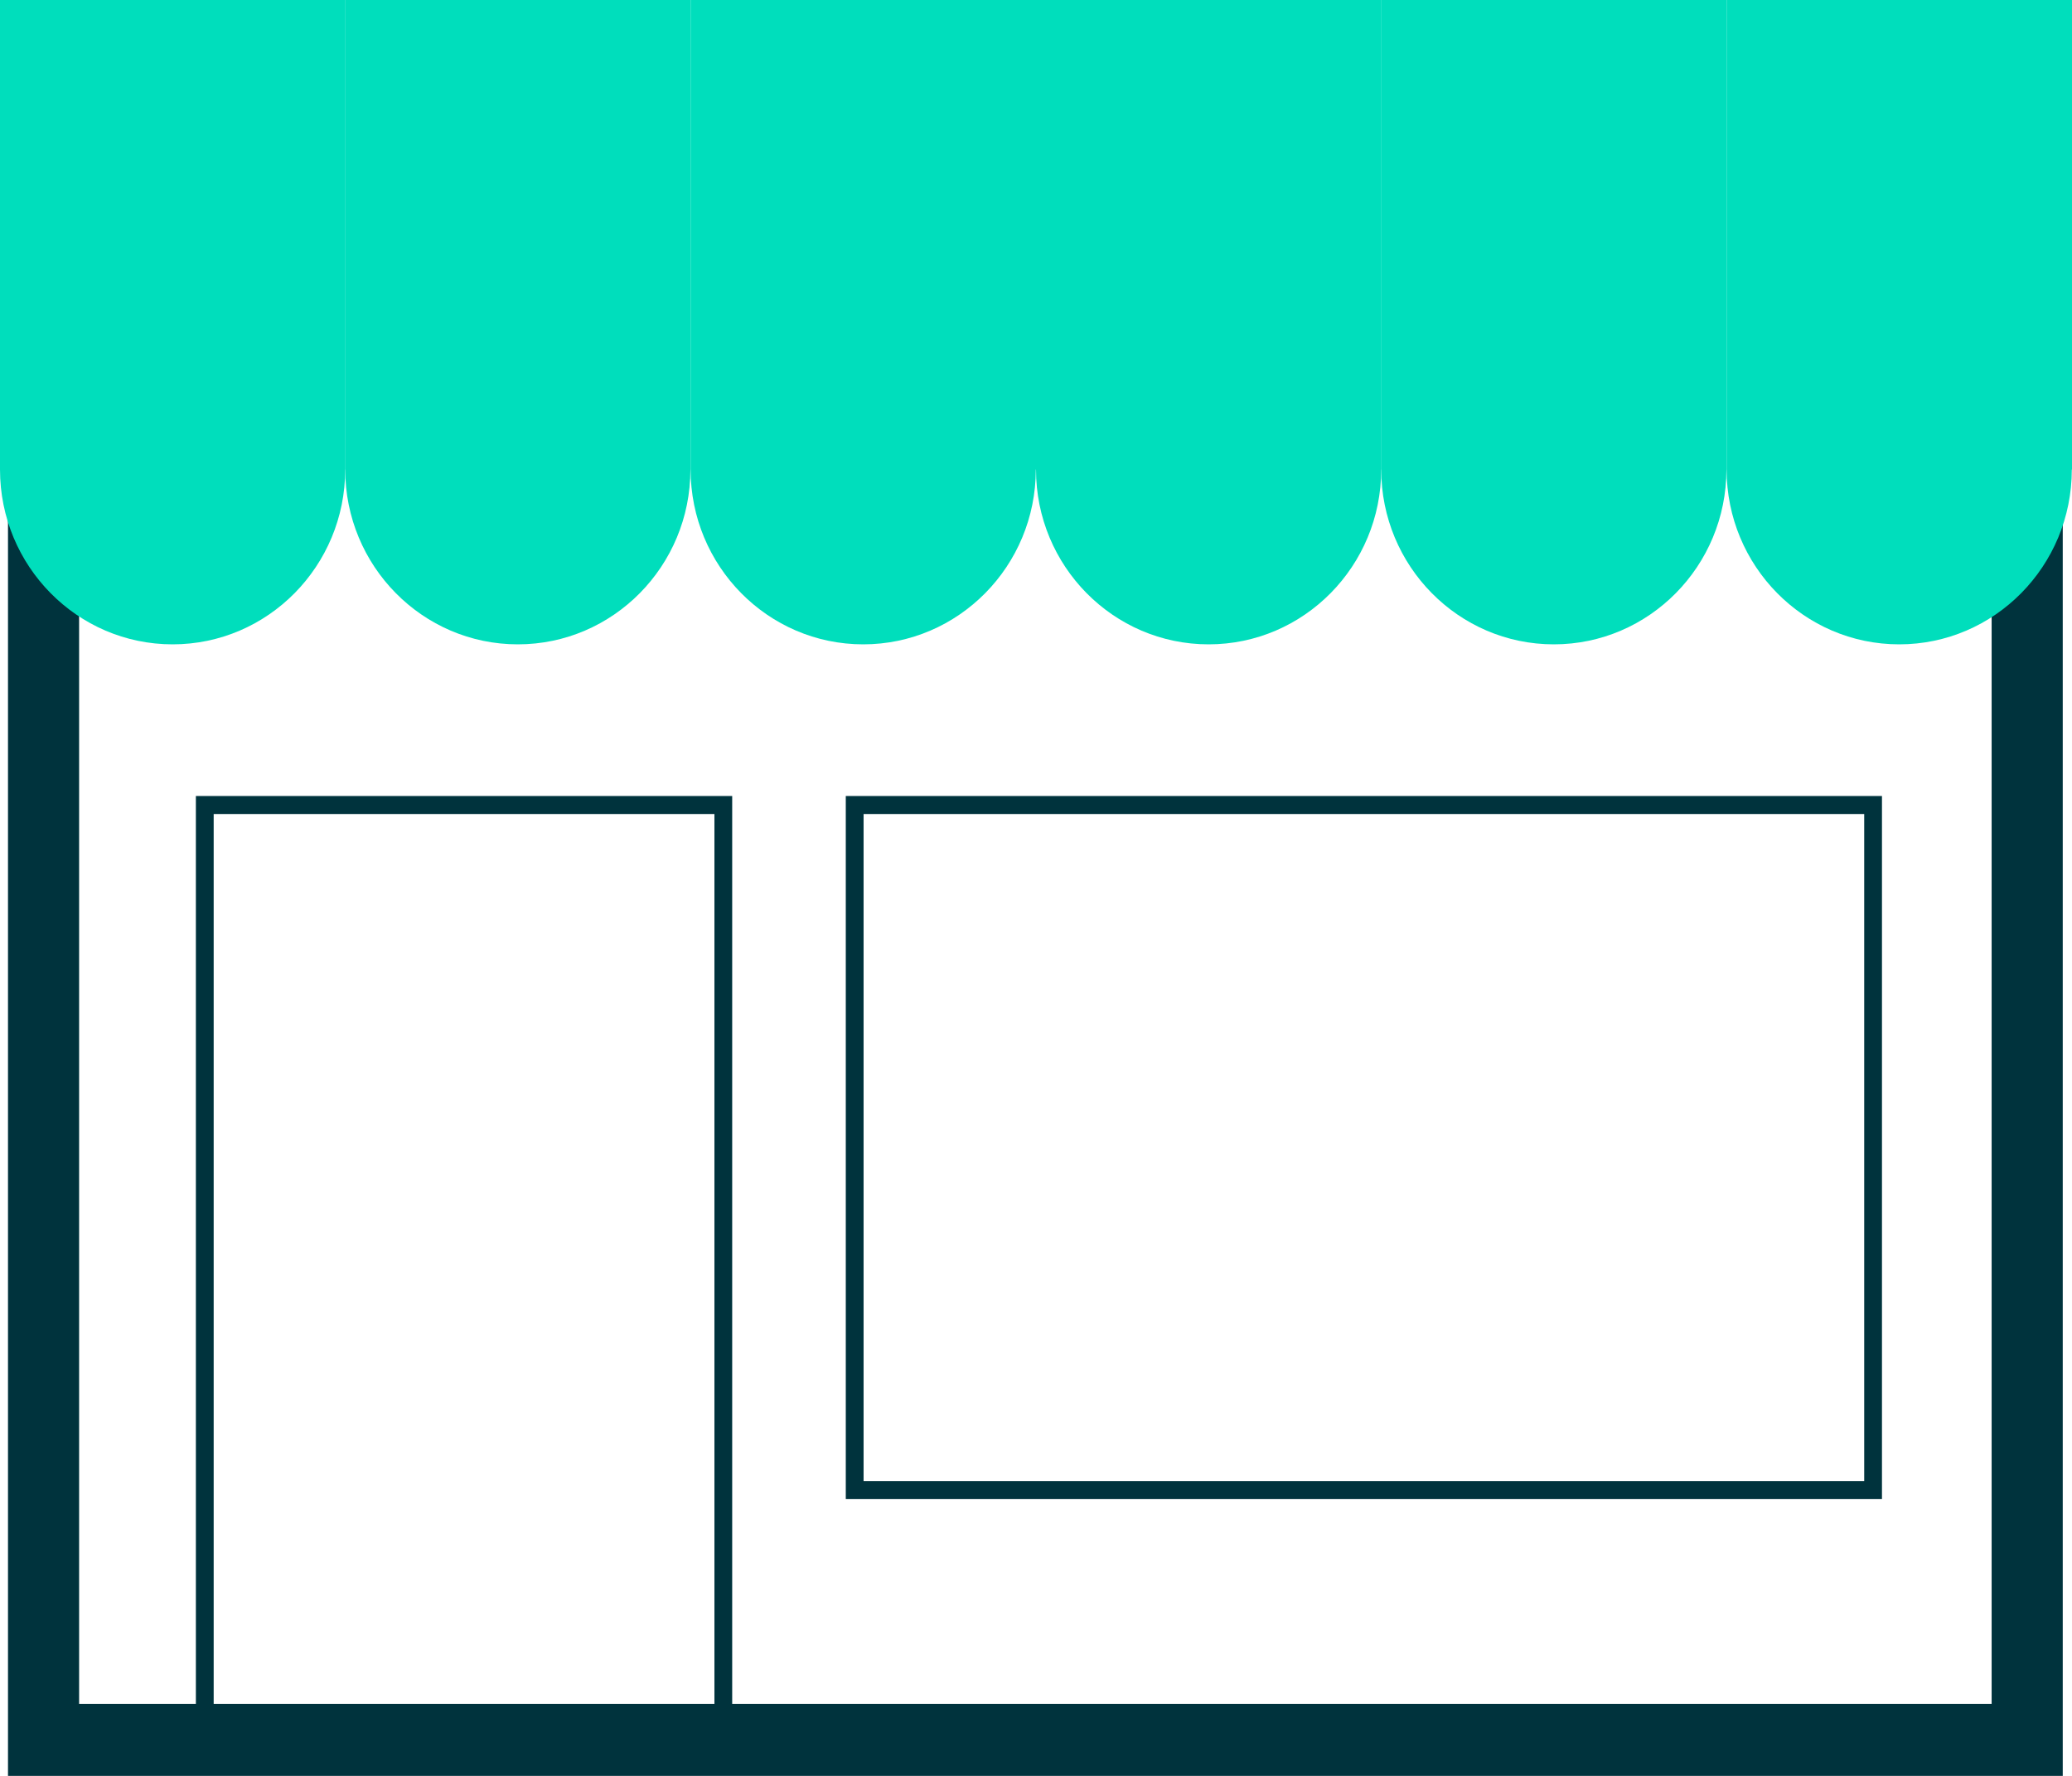 <svg xmlns="http://www.w3.org/2000/svg" width="56" height="48" viewBox="0 0 56 48" fill="none"><g clip-path="url(#clip0_2799_6377)"><path d="M19.309 22.002V46.525H5.775V22.002H19.309ZM19.789 21.515H5.294V47.012H19.789V21.515Z" fill="#00333D"></path><path d="M50.384 22.002V40.032H23.34V22.002H50.384ZM50.864 21.515H22.859V40.519H50.864V21.515Z" fill="#00333D"></path><path d="M55.75 48H0.216V11.819H2.138V46.053H53.828V11.819H55.75V48Z" fill="#00333D"></path><path d="M9.335 12.69V0H0V12.69C0 15.299 2.09 17.416 4.665 17.416C7.24 17.416 9.33 15.299 9.33 12.69H9.335Z" fill="#00DEBC"></path><path d="M18.665 12.69V0H9.33V12.69C9.33 15.299 11.42 17.416 13.995 17.416C16.57 17.416 18.66 15.299 18.66 12.69H18.665Z" fill="#00DEBC"></path><path d="M28 12.69V0H18.665V12.69C18.665 15.299 20.755 17.416 23.33 17.416C25.905 17.416 27.995 15.299 27.995 12.69H28Z" fill="#00DEBC"></path><path d="M37.335 12.69V0H28V12.69C28 15.299 30.09 17.416 32.665 17.416C35.24 17.416 37.33 15.299 37.33 12.69H37.335Z" fill="#00DEBC"></path><path d="M46.665 12.69V0H37.33V12.69C37.33 15.299 39.42 17.416 41.995 17.416C44.57 17.416 46.66 15.299 46.66 12.69H46.665Z" fill="#00DEBC"></path><path d="M56 12.69V0H46.665V12.69C46.665 15.299 48.755 17.416 51.33 17.416C53.905 17.416 55.995 15.299 55.995 12.69H56Z" fill="#00DEBC"></path></g><defs><clipPath id="clip0_2799_6377"><rect width="56" height="48" fill="white"></rect></clipPath></defs></svg>